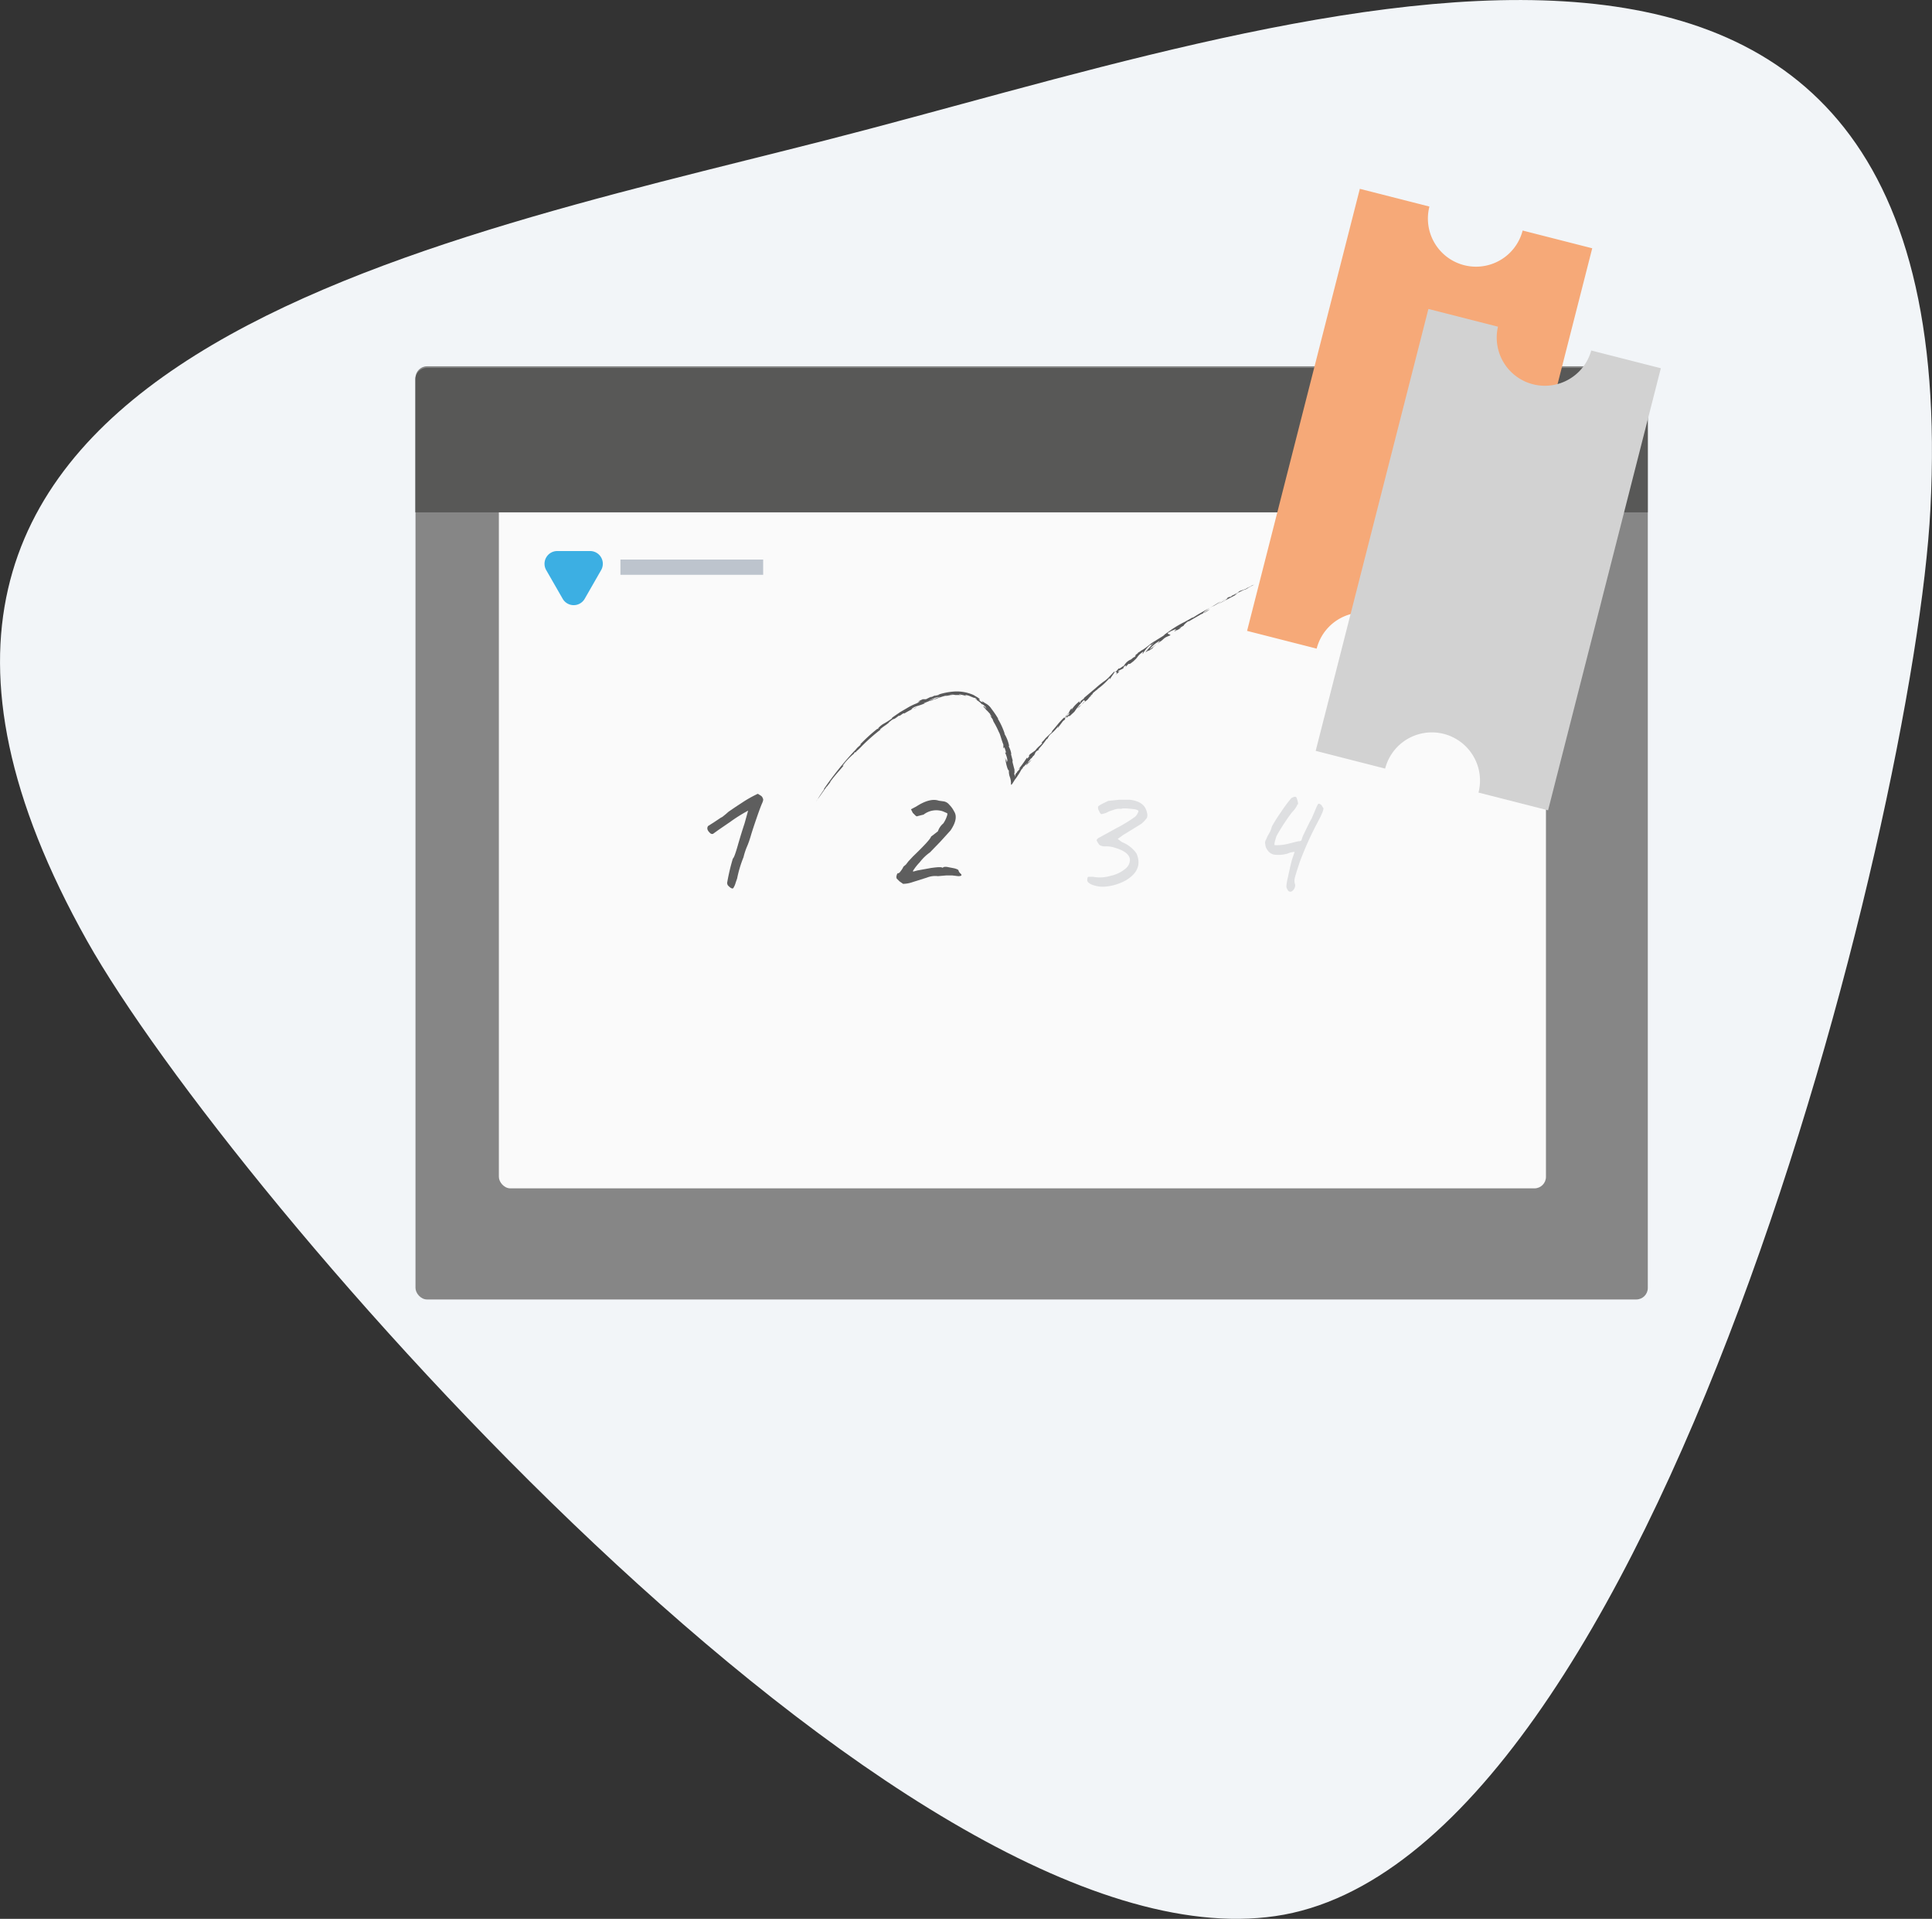 <svg id="Laag_1" data-name="Laag 1" xmlns="http://www.w3.org/2000/svg" xmlns:xlink="http://www.w3.org/1999/xlink" viewBox="0 0 474.79 471.52"><rect x="0" y="0" width="474.79" height="471.52" fill="#333333" stroke="none"/><defs><style>.cls-1{fill:none;}.cls-2{fill:#f2f5f8;}.cls-3{fill:#868686;}.cls-4{fill:#fafafa;}.cls-5{clip-path:url(#clip-path);}.cls-6{fill:#585857;}.cls-7{fill:#5e5e5e;}.cls-8{fill:#dedfe1;}.cls-9{fill:#59595a;}.cls-10{fill:#bdc4cd;}.cls-11{fill:#3cafe3;}.cls-12{fill:#f6a978;}.cls-13{fill:#fff;}.cls-14{fill:#484444;}.cls-15{fill:#5c5858;}.cls-16{fill:#cdd2da;}.cls-17{fill:#4cb3e6;}.cls-18{fill:#d2d2d2;}</style><clipPath id="clip-path" transform="translate(-2.6 -2.24)"><rect class="cls-1" x="95.92" y="87.68" width="311.62" height="40.46"/></clipPath></defs><title>headerprocces</title><path class="cls-2" d="M316,473.09C409.21,459.6,473.1,203.76,477,127.33,486.42-55.82,318,8,205.51,36.71,102.71,63-55,92.6,24,233.44,59,295.68,224.14,486.49,316,473.09Z" transform="translate(-2.6 -2.24)"/><rect class="cls-3" x="102.11" y="90.01" width="302.84" height="229.31" rx="2.83" ry="2.83"/><rect class="cls-4" x="122.6" y="101.05" width="257.32" height="190.97" rx="2.83" ry="2.83"/><g class="cls-5"><rect class="cls-6" x="102.07" y="90.39" width="302.87" height="108.17" rx="2.83" ry="2.83"/></g><path class="cls-7" d="M185.1,199.39a29,29,0,0,1,3.74-2.09l.7.44a1.13,1.13,0,0,1,.52.69c.17.18.11.58-.18,1.22s-.75,1.89-1.39,3.75-1.1,3.27-1.39,4.26-.61,1.92-1,2.79a16.1,16.1,0,0,0-.78,2.43,28.89,28.89,0,0,0-1.57,5.23l-.35,1a4.67,4.67,0,0,1-.61,1.39c-.23.18-.66,0-1.3-.69a1.09,1.09,0,0,1-.18-.7,49.91,49.91,0,0,1,1.4-5.92c.23-.11.63-1.19,1.21-3.22s1.14-3.83,1.66-5.4l.87-3.13a39.35,39.35,0,0,0-4.44,2.79l-2.79,1.91-1.39,1a.7.7,0,0,1-.61-.09c-.75-.64-1-1.25-.61-1.83l1.57-1,1.57-1.05.34-.17.44-.35.43-.35.7-.61,1.65-1.13Z" transform="translate(-2.6 -2.24)"/><path class="cls-7" d="M233.32,199l1.22.17a2.16,2.16,0,0,1,1.31.78,6.21,6.21,0,0,1,1.21,1.66c.76,1.16.47,2.72-.87,4.7l-2.52,2.78-2.53,2.61a11.44,11.44,0,0,0-2.52,2.44,13.31,13.31,0,0,0-1.65,2.09c0,.09,0,.18.08.18l1-.27,3.31-.6c1.68-.24,2.61-.27,2.78-.09h.18c.11-.18.46-.23,1-.18l1.83.35c.64.18,1,.35,1,.52a1.66,1.66,0,0,0,.34.61c.64.53.5.79-.43.79l-1.48-.18h-1.39l-2.09.18a5.53,5.53,0,0,0-2.7.35L226.88,219a7.24,7.24,0,0,1-2.35.43l-.87-.61-.7-.69a1.19,1.19,0,0,1,0-.79c.09-.35.18-.52.35-.52s.35-.09.7-.61a4.34,4.34,0,0,0,.61-1l.61-.52.6-.78,1.14-1.22c2.84-2.73,4.32-4.35,4.44-4.88l.69-.52,1-.78a4.24,4.24,0,0,1,1.31-1.92,6.91,6.91,0,0,0,.87-1.74c.17-.43.17-.69.08-.78l-1-.44a5.06,5.06,0,0,0-4.79.79l-.7.17-1,.26-.26-.17-.35-.35-.35-.35-.43-.87,1.3-.69Q231.14,198.25,233.32,199Z" transform="translate(-2.6 -2.24)"/><path class="cls-8" d="M278.24,201h-.18a3.6,3.6,0,0,0-1.56.17l-1.31.44-.87.43-1,.26c-.18,0-.44-.26-.61-.78a1.35,1.35,0,0,1-.26-1c0-.24.9-.73,2.52-1.48l2.61-.27h2.7q3.66.44,4.18,3.14a2.06,2.06,0,0,1,0,1.3,7.53,7.53,0,0,1-1.39,1.48l-3.4,2.09-1,.61-1.4,1,1.05.78a7.85,7.85,0,0,1,3.57,2.79q1.74,4-2.61,6.61a12.64,12.64,0,0,1-5.49,1.57,7.41,7.41,0,0,1-2.87-.52c-.81-.35-1.19-.76-1.13-1.22s.08-.61.26-.7h1.13a9.41,9.41,0,0,0,4.44-.26,8.32,8.32,0,0,0,3.66-1.82,2.79,2.79,0,0,0,1-2.18c-.12-1.22-1.33-2.18-3.66-2.87a6.67,6.67,0,0,0-2.35-.35,2.5,2.5,0,0,1-1.48-.35,5.27,5.27,0,0,1-.69-1.13c0-.18.17-.38.52-.61l4.27-2.35a34.73,34.73,0,0,0,4.7-2.87,3,3,0,0,0,.78-1.31c0-.23-.35-.41-1.05-.52C279.25,200.84,278.24,200.84,278.24,201Z" transform="translate(-2.6 -2.24)"/><path class="cls-8" d="M315,205.92l.18-.61a39,39,0,0,1,2.26-3.57,32.37,32.37,0,0,1,2.52-3.39c.64-.35,1.05-.41,1.22-.18a6.47,6.47,0,0,1,.35,1.05c.09.43.09.69,0,.69s-.17.09-.17.26a7.7,7.7,0,0,1-1.31,1.75,50.9,50.9,0,0,0-3.74,5.74c-.47,1.39-.61,2.15-.44,2.26a11.33,11.33,0,0,0,3.31-.34l2.44-.61c.58,0,.87-.15.87-.44l.26-.78c1.22-2.56,1.94-4,2.18-4.35l1-2.36c.35-.87.61-1.3.7-1.3a1,1,0,0,1,.87.61l.35.52a3.19,3.19,0,0,1-.27,1l-.43,1-1,1.92A79.61,79.61,0,0,0,322,214.1c-.69,2.09-1.1,3.4-1.21,3.92a2.89,2.89,0,0,0,.08,1.57,1.73,1.73,0,0,1-.78,1.65.7.7,0,0,1-1-.23.72.72,0,0,1-.09-.2,1.26,1.26,0,0,1-.26-.88,11.56,11.56,0,0,1,.26-1.65l.61-2.78.44-1.83.7-2.09A4.77,4.77,0,0,0,319,212a8.15,8.15,0,0,1-3.22.26A2.52,2.52,0,0,1,314,211a2.19,2.19,0,0,1-.44-1.22,1.42,1.42,0,0,1,.17-1.22l.44-1A7.66,7.66,0,0,0,315,205.92Z" transform="translate(-2.6 -2.24)"/><path class="cls-9" d="M250,188.86v.69c-.34-.87-.43-1.48-.34-.78s.52,2.79.87,2.79v.26a3.93,3.93,0,0,0,.26,1.39,4.39,4.39,0,0,1,.26,1.48v.44c.17-.18.35-.35.09.08l.87-1.39c.26-.35.17-.17-.09.17l.7-1,.34-.53.27-.43h0l.43-.78c.26-.27-.09.17,0,.08l.44-.69c.26-.18-.09.34-.44.78a7.57,7.57,0,0,1,1.48-1.74l-.44.61a10.86,10.86,0,0,0,1.4-1.31c-.18.09-1.31,1.13-.79.44a3.88,3.88,0,0,0,.61-.79c.09.09.35-.26.7-.78v.17a5.07,5.07,0,0,0,.44-.87,1.4,1.4,0,0,1,.87-.61c.26-.08-.61.44.17-.52a17.63,17.63,0,0,0,1.65-2.09c.44-.43,0,.18.18,0l.26-.52c.09-.09.09,0,.09,0s-.09-.17.43-.7a10.57,10.57,0,0,0,1.74-1.74c.52-.78,0,.18.09.18l1.31-1.74.69-.53c-.52.35-.09-.34.35-.87l-.52.35.78-.87c.09-.09.09,0,0,.26v-.17c.35-.26.26,0,.09.26l-.35.26c-.17.26-.26.52-.17.52l.26-.26c0,.09-.09.09,0,.09l.17-.26h.35l1.13-1.05a21.56,21.56,0,0,1,2.44-3c-.26.35.08.18.17.35s-1,1-1.65,1.57.35-.18.26-.09l1.13-1.22c.09.09.35-.17.7-.43s.78-1,1.22-1.39,0,.17-.61.69c.78-.43.61-1,1.39-1.48l-.26.26c.26-.35,1.22-1,1-.78h-.17a17.22,17.22,0,0,0,3.05-2.79,1,1,0,0,1,0,.35l1.39-2c-.09.26.78.09.09.87l1-.87c-.17.09-.61.09-.35-.09l1.39-.69c-.26.17-.17-.26.27-.53s.17.18.08.35l.87-1c-.26.27.09.18.35.09l1.13-.87-.43.26c1.13-.78.87-1.13,2-2s-.17.52.44.09a7.76,7.76,0,0,1,1.74-2.09h.26l.69-.61-2.17,2.44.78-.44c.26-.09-.26.35-.52.44l1.57-1c-.18-.09,1-1,.95-1l-1.56,1.22c-.18-.08.69-1,1.82-1.74s-.08.35,0,.35l1.05-.78-.44.34c.61-.34.87-.87,1.66-1.21s.87-.35.87-.44-.87-.26-.61-.52l.78-.44,1-.43c.52-.18-.44.61-.09.52l.26-.26c.26-.17-.08.17.53-.17s1.21-.7.17-.27l1.31-.78c-.27.09.43-.61,1-1h.18l3-1.74c.08,0,.69-.35.43-.18l.61-.43c.7-.27-.78.43-.17.26l1.3-.87a7.14,7.14,0,0,0-1.65,1c-.09-.17.7-.78,1.83-1.48s.43-.17.61-.26c1.74-.95,1.39-1,2.87-1.74s.09.18.26.18l-1.74.87.7-.35-1.05.61,4.35-2.27c.26-.17.61-.43.44-.34l-.44.26c-.43.17.79-.52.18-.26l2.09-1.05h.17l-.78.35a15.58,15.58,0,0,0,1.65-.78l-.61.26,2-1.05-.69.26c.52-.08-1.92.87-1.13.7l-1.74.61s.26-.09-.35.17h.26l-.79.44-.78.43c-.35.18.18-.08-.09,0l-.43.35c-.09,0-1.05.44-.18-.08l-.78.43-1.48.78-.61.35-1.13.7h0l-3.74,2.09-1.4.87h-.17c-.52.35-1.57.87-1.74,1a26.62,26.62,0,0,0-3.31,1.92h0l-1.83,1.3h.09c-.61.53-1.65,1-2.61,1.74l.52-.34c-1.3.61-2.35,1.82-3.57,2.43l-.61.44h-.08l-.35.26.35-.17-.79.61h.09c-.35.17-.17.17,0,.17l-.35.35c-.35,0-.69.61-1.13.69a3.58,3.58,0,0,0-1.48,1.48c-.09.35-.09,0,0-.08l-1,.69h-.26l-.61.7c-.43.26-.69.35-.35-.09l-1.48,1.57h0a7.1,7.1,0,0,1-1,.87,22.77,22.77,0,0,0-2.18,1.74l-3,2.53c.52-.09-.87.6-.78.87s-.44.26-.18-.09-1.39,1-1.82,1.83.08-.26,0-.18l-.35.35c-.09.09.08-.17.17-.35s-.78,1.05-.7,1.31a2.68,2.68,0,0,0-.87,1c-.17.08-.52.26,0-.26a20.87,20.87,0,0,0-1.74,1.82l-.43.53L261,182.07l.18-.18c-.09.44-.53.61-1,1.14h0c-1.22,1.13-.44.52-1.65,1.74h.17c.09.26-1.05,1-1.65,1.82l.26-.26c-.26.44-1.22.87-1.57,1.31l.17-.26c-.95,1,0,.26-.61,1s0-.35-.43.18a28.42,28.42,0,0,1-1.74,2.43c-.7.7.35-.26.09.18l-.44.52-.26.26v.18h-.09a1.24,1.24,0,0,0-.35.61h0V193H252a1.85,1.85,0,0,0-.17-.61,1.15,1.15,0,0,0,.08-.61v-.43l-.17-.61c-.18-.79-.44-1.48-.26-1.57l-.44-1.65h.09a5.89,5.89,0,0,0-.61-1.83c-.09-.26,0-.09.09-.09a9.37,9.37,0,0,0-1.14-3v-.17a18.06,18.06,0,0,0-1.65-3.57h.09a23.24,23.24,0,0,0-1.66-2.44,3.81,3.81,0,0,0-1.56-1.39l-1-.7c1.22,1-.26,0,.17.44s-1.21-1-.61-.61h.09c.18,0-.17-.35-.61-.61l-.87-.52a10.28,10.28,0,0,0-4.44-.88,16.27,16.27,0,0,0-4.26.79h.34l-1,.26c-.26.09-.35,0,.35-.17a3.09,3.09,0,0,0-1.14.43c-1.3.44.44-.35.09-.17l-.52.17h.09l-1.22.61h-.79l-1.13.52h.52c-.52.26-1,.52-.52.35a14.59,14.59,0,0,0-2.44,1.13l-2.08,1.22-2,1.39c.18-.08.35-.08-.26.35a20.14,20.14,0,0,1-1.83,1.13c-.61.35-1.74,1.48-1,1-.53.44-.09,0-.53.26a41.15,41.15,0,0,0-4.09,3.74s.26-.17,0,.18l-.78.7a5.14,5.14,0,0,1-.7.78h0a82.17,82.17,0,0,0-7.4,9.23v.17h0l-.95,1.39-1.05,1.66.26-.44.53-.69,1.91-2.7c.17-.26-.17.17,0,.08l.87-1.13h-.09c1.22-1.65,1.83-2.26,3.31-4h-.17l.52-.61c.35-.44-.87,1-.61.61a20.39,20.39,0,0,1,2.7-2.87c.43-.27-.17.08.35-.44H213v-.17l.61-.53-.35.35,1.4-1.39-.53.52a46.43,46.43,0,0,1,4.88-4.35h-.18c1.14-1,1-.7,2.27-1.74H221l1-.79c-.35.27.69-.34.26,0a11.31,11.31,0,0,0,1.22-.87h.26l1-.69c-.52.35.53-.18-.08.26a21.12,21.12,0,0,1,3-1.57c.78-.17-1.4.61-1.05.35a2.94,2.94,0,0,1,1.05-.61c.52-.17.95-.26,2.26-.78h-.35c.52-.18,1-.44,1.57-.61s.78-.26.87-.44l-1.22.44a10.68,10.68,0,0,1,2.44-1l-.61.26,1-.26c-.08.17-1.47.44-2.17.87s1.39-.61,1-.26a14.54,14.54,0,0,1,2.18-.78h0l.7-.18-.44.18,1-.18h1c-1.48.18-.35-.08-1-.08a3.09,3.09,0,0,1,1.48,0H239c-.26,0-1-.18-.61-.18l1.13.26c1.31.35-.17-.17.35-.08a3.59,3.59,0,0,1,1.22.34h0l.87.35c.09,0,.17-.09.78.35l-.61-.17.61.34h-.17a4.93,4.93,0,0,1,1.39,1.14c-.09-.18.17-.09.7.43s-.26-.17.43.61a2,2,0,0,1-.61-.61h-.26l1.05,1.22-.26-.35.95,1.05c.09.17,0,.08-.17-.09l.52.7c-.17-.09-.17,0-.52-.44l.78,1.13c0,.09.26.7.18.52a21.55,21.55,0,0,1,1.3,2.53l.18.35c.34.87.52,1.74.95,2.78v.7c.26.87,0-.87.44.52s0,.44,0,.78a6.89,6.89,0,0,1,.61,2.27Zm5.31.78a2.17,2.17,0,0,1-.43.61c0-.17.17-.26.43-.52Zm11.15-12.45-.53.44Zm37.43-27.77h0C303.48,149.6,303.57,149.51,303.92,149.42Zm.87-.43c.09-.09.09-.09,0-.09l-.44.26Zm-75.47,25.42Z" transform="translate(-2.6 -2.24)"/><rect class="cls-10" x="152.47" y="137.5" width="35.08" height="3.75"/><path class="cls-11" d="M147.76,137.65h-8.27a3.13,3.13,0,0,0-2.7,4.61l4.1,7.14a3.12,3.12,0,0,0,5.39,0l4.09-7.14a3.13,3.13,0,0,0-2.61-4.61Z" transform="translate(-2.6 -2.24)"/><path class="cls-12" d="M326.17,161.63a11.82,11.82,0,0,1,22.91,5.85l17.1,4.36L393.89,63.25l-17.1-4.36A11.82,11.82,0,0,1,353.88,53l-17.1-4.36L309.07,157.27Z" transform="translate(-2.6 -2.24)"/><path class="cls-13" d="M347.83,180.49a9.63,9.63,0,0,1,18.67,4.72l13.93,3.51,22.34-88.47-13.93-3.52A9.63,9.63,0,0,1,370.17,92L356.24,88.5,333.9,177Z" transform="translate(-2.6 -2.24)"/><path class="cls-14" d="M347.49,180.41l.34.08C347.11,180.31,347.51,180.41,347.49,180.41Z" transform="translate(-2.6 -2.24)"/><polygon class="cls-14" points="337.81 176.36 337.93 176.39 336.89 176.13 337.81 176.36"/><path class="cls-14" d="M334,176.86s0,.06,0,.09l.12,0,.37.09.93.24,2,.5.19.06.53.12-2.31-.58-1.1-.28-.48-.12C334.05,177,333.88,177,334,176.86Z" transform="translate(-2.6 -2.24)"/><path class="cls-14" d="M334.91,173.34c-.06.22.19-.76-.21.83l0-.15Z" transform="translate(-2.6 -2.24)"/><path class="cls-14" d="M334.74,174Z" transform="translate(-2.6 -2.24)"/><path class="cls-14" d="M335.56,170.8l-.23.92c.06-.19.27-1,.2-.71C335.76,170.07,335.71,170.26,335.56,170.8Z" transform="translate(-2.6 -2.24)"/><path class="cls-14" d="M335.77,169.92l-.12.48Z" transform="translate(-2.6 -2.24)"/><path class="cls-14" d="M335.4,171.41l.25-1a3.62,3.62,0,0,0-.12.46Z" transform="translate(-2.6 -2.24)"/><path class="cls-14" d="M335.25,172c-.14.51-.31,1.18-.08.25C334.72,174,334.8,173.74,335.25,172Z" transform="translate(-2.6 -2.24)"/><path class="cls-14" d="M334,176.52c0,.22-.25.52.1.5l.6.15L334,177c-.08,0,0-.23,0-.31S334,176.51,334,176.52Z" transform="translate(-2.6 -2.24)"/><path class="cls-14" d="M337.05,165.08a3.25,3.25,0,0,0-.13.37l-.16.68C336.85,165.78,337,165.12,337.05,165.08Z" transform="translate(-2.6 -2.24)"/><path class="cls-14" d="M336.92,165.45l.25-1C336.94,165.34,336.9,165.51,336.92,165.45Z" transform="translate(-2.6 -2.24)"/><polygon class="cls-14" points="333.18 167.51 332.77 169.18 333.26 167.19 333.18 167.51"/><polygon class="cls-14" points="335.44 158.97 335.31 159.54 335.55 158.51 335.44 158.97"/><path class="cls-14" d="M338.7,158.63c-.1.43.17-.58.07-.12.16-.68.31-1.28.44-1.84Z" transform="translate(-2.6 -2.24)"/><path class="cls-14" d="M339.42,155.76l-.21.91Z" transform="translate(-2.6 -2.24)"/><path class="cls-14" d="M337.62,162.7c0-.07.07-.22.22-.79l-.12.4Z" transform="translate(-2.6 -2.24)"/><path class="cls-14" d="M337.72,162.32h0l.22-.87Z" transform="translate(-2.6 -2.24)"/><path class="cls-14" d="M337.59,162.81l0-.11Z" transform="translate(-2.6 -2.24)"/><path class="cls-14" d="M336.47,167.09c.15-.6.45-1.84.13-.64A2.9,2.9,0,0,1,336.47,167.09Z" transform="translate(-2.6 -2.24)"/><path class="cls-14" d="M337.44,163.3l-.28,1.07s.07-.21,0,.09Z" transform="translate(-2.6 -2.24)"/><polygon class="cls-14" points="334.97 160.53 334.84 161.06 334.94 160.66 334.97 160.53"/><path class="cls-14" d="M338.93,157.6l.39-1.55c-.17.62-.33,1.26-.49,1.86C338.82,158,338.76,158.27,338.93,157.6Z" transform="translate(-2.6 -2.24)"/><path class="cls-14" d="M338.34,159.89l0-.1C338.35,159.85,338.33,159.91,338.34,159.89Z" transform="translate(-2.6 -2.24)"/><polygon class="cls-14" points="338.16 148.15 338.13 148.24 338.13 148.26 338.16 148.15"/><path class="cls-14" d="M338.8,158l-.25,1,.28-1.11S338.84,157.86,338.8,158Z" transform="translate(-2.6 -2.24)"/><path class="cls-14" d="M339.82,154.18l-.22.8C339.67,154.75,339.8,154.27,339.82,154.18Z" transform="translate(-2.6 -2.24)"/><path class="cls-14" d="M338.41,159.64l0,.07C338.44,159.56,338.43,159.57,338.41,159.64Z" transform="translate(-2.6 -2.24)"/><path class="cls-14" d="M338.41,159.64l.14-.62-.19.77Z" transform="translate(-2.6 -2.24)"/><path class="cls-14" d="M341,148.63c0,.08-.28,1.31-.57,2.36s0,.38.27-.52a9.07,9.07,0,0,1,.25-1.1c-.11.37-.63,2.36-.42,1.45.34-1.41.3-1.15.49-1.84-.18.58.41-1.81.28-1.51l-.29,1.24S341.13,148.28,341,148.63Z" transform="translate(-2.6 -2.24)"/><path class="cls-14" d="M340.21,152.5l-.1.44c.13-.47.22-.83.41-1.51a8.16,8.16,0,0,0,.21-.93l-.55,2.15Z" transform="translate(-2.6 -2.24)"/><path class="cls-14" d="M339.6,154.91c.07-.35.32-1.4.14-.76-.33,1.28-.21.9-.4,1.67.52-2.07-.14.6.26-.89l-.28,1.12.28-1.07V155h0c0,.09,0,.12,0,0v-.14c.16-.6,0-.09,0,.1v0h0l.52-2.09C340,153.39,339.85,153.93,339.6,154.91Z" transform="translate(-2.6 -2.24)"/><path class="cls-14" d="M336.85,165.33a.16.16,0,0,1,0-.07C336.9,165.13,336.91,165.08,336.85,165.33Z" transform="translate(-2.6 -2.24)"/><path class="cls-14" d="M337.07,164.47l-.18.78c-.12.42,0,0,0,0-.07.3-.25,1,0,.12l0-.15c.21-.84.51-1.91.48-1.76S337.23,163.92,337.07,164.47Z" transform="translate(-2.6 -2.24)"/><path class="cls-14" d="M338.34,159.63l.43-1.73-.24.87,0,0A8.09,8.09,0,0,0,338.34,159.63Z" transform="translate(-2.6 -2.24)"/><polygon class="cls-14" points="338.22 147.95 338.19 148.19 338.41 147.18 338.22 147.95"/><polygon class="cls-14" points="338.79 145.7 338.8 145.79 338.93 145.19 338.79 145.7"/><path class="cls-14" d="M400.31,111.08l-.12.51Z" transform="translate(-2.6 -2.24)"/><path class="cls-14" d="M401.24,107.39v-.09C401.21,107.47,401.2,107.54,401.24,107.39Z" transform="translate(-2.6 -2.24)"/><path class="cls-14" d="M355.46,92.64a12.65,12.65,0,0,0,.43-1.47l-.11.22C355.66,91.91,355.56,92.3,355.46,92.64Z" transform="translate(-2.6 -2.24)"/><path class="cls-14" d="M382.6,103.37l-.22,0-.48.19Z" transform="translate(-2.6 -2.24)"/><path class="cls-14" d="M383,103a6.08,6.08,0,0,0,.91-.39A7.81,7.81,0,0,1,383,103Z" transform="translate(-2.6 -2.24)"/><path class="cls-14" d="M395.25,131.23l-.1.6C395.38,130.9,395.26,131.31,395.25,131.23Z" transform="translate(-2.6 -2.24)"/><path class="cls-14" d="M347.26,124.88c.18-.65.31-1.15.43-1.59C347.47,124.05,347.28,124.67,347.26,124.88Z" transform="translate(-2.6 -2.24)"/><path class="cls-14" d="M400.18,109.5a2.18,2.18,0,0,0-.08.45C400.17,109.62,400.21,109.44,400.18,109.5Z" transform="translate(-2.6 -2.24)"/><path class="cls-14" d="M348.16,121.44l-.09.33-.38,1.52C347.85,122.72,348,122.07,348.16,121.44Z" transform="translate(-2.6 -2.24)"/><path class="cls-14" d="M366.61,183.63l0-.16A.89.89,0,0,0,366.61,183.63Z" transform="translate(-2.6 -2.24)"/><path class="cls-14" d="M351.34,175.29c.16-.14.47-.32.74-.51C352,174.88,351.71,175,351.34,175.29Z" transform="translate(-2.6 -2.24)"/><path class="cls-14" d="M343.72,138.88c-.12.48,0,.08,0,0Z" transform="translate(-2.6 -2.24)"/><path class="cls-14" d="M343,141.18c0-.11,0-.18,0-.2Z" transform="translate(-2.6 -2.24)"/><path class="cls-14" d="M349.13,116.62v0C349.1,116.72,349.11,116.7,349.13,116.62Z" transform="translate(-2.6 -2.24)"/><path class="cls-14" d="M343.52,139.6l.17-.61Z" transform="translate(-2.6 -2.24)"/><path class="cls-14" d="M343.56,139.51l-.11.41C343.44,140,343.46,139.93,343.56,139.51Z" transform="translate(-2.6 -2.24)"/><path class="cls-14" d="M343.89,138.22l-.2.77c0-.09,0-.13,0-.11Z" transform="translate(-2.6 -2.24)"/><path class="cls-14" d="M386.51,165.09l0,.1C386.38,165.67,386.43,165.46,386.51,165.09Z" transform="translate(-2.6 -2.24)"/><path class="cls-14" d="M364.65,90.4h0l.07,0Z" transform="translate(-2.6 -2.24)"/><path class="cls-14" d="M366.38,90.8a15.93,15.93,0,0,1-1.71-.39l.53.27Z" transform="translate(-2.6 -2.24)"/><path class="cls-14" d="M398.09,119.91l.34-1.19c-.3,1.47-.59,2.51-.24,1.4-.1-.21,1.17-4.69,1.07-4.89l.23-.79-.12.49c.46-1.53.19-1.17.71-3.16.19-.69.33-1.17.23-.69l.35-1.55c.12-.45.12-.34,0,.11l.59-2.36v0c.07-.37.22-1.13.29-1.49.18-.59-.06.3,0,.15l.29-1.31c.18-.52-.06.57-.29,1.47.45-1.18.23-1.09,1-3.7l-.29,1.24c.14-.39.27-.83.41-1.34l.55-2-.23.78-.25.77c-.15.47-.25.73-.09,0l.19-.7.11-.47.09-.4.05-.21-.22,0s0,0-.19-.08l-.44-.13-1.2-.29.09-.06c-1-.23-1-.18-1.55-.3a8.91,8.91,0,0,1-1.6-.51c-1.8-.47,1.23.4-.91-.13-1.49-.4-2.55-.64-4.36-1-1-.29.2,0-.17-.11l-.95-.18c-.22-.06-.15-.06-.11-.06a11.81,11.81,0,0,1-1.32-.24,3.81,3.81,0,0,1-.56-.12l-.52-.15-.18-.05c-.06,0-.16-.08-.16,0l-.13.38a15.13,15.13,0,0,1-1,2.3c-.23.3.06-.17,0-.09a11.28,11.28,0,0,1-1.12,1.54,10.79,10.79,0,0,1-1.17,1.14,9.65,9.65,0,0,1-1.28.74c1-.49-.17.32-1.34.77.38-.1.7-.22.91-.29a10.39,10.39,0,0,1-1.87.66c-.24,0-.05,0,.26-.13l-.35.09c-.7.12-.35,0,.14-.13.24,0,.46-.1.69-.15.46-.17.85-.42.74-.41a3.46,3.46,0,0,1-.59.24c.12,0,.19-.08.13-.07s-.25.09-.55.2a2.27,2.27,0,0,1-.45,0l-.09.06a9.72,9.72,0,0,1-2.52.16,8.9,8.9,0,0,1-5.84-2.13c.6.42.18,0,.26,0a8.38,8.38,0,0,0,3.26,1.76c-.75-.24-.56-.25-.37-.17A9.82,9.82,0,0,1,374,101.9c.08,0-.43-.36-.92-.85.15.22-.23-.1-.7-.62a9.67,9.67,0,0,1-1.22-1.76c0-.09.1.17.86,1.25l-.51-.78-.39-.63a5,5,0,0,1-.64-1.52,4.63,4.63,0,0,0,.2.59,7.87,7.87,0,0,1-.42-1.47c-.12-.49-.1-.85-.07-.64l0,.32-.1-.89c0-.32,0-.67,0-1s0-.73.11-1.09.43-1.09-.33-1c-1.43-.35-2.57-.61-2.75-.61a1.65,1.65,0,0,1,.44,0l-3.86-.66c.35,0-.88-.49.89-.09-.51-.14-1.13-.31-2.2-.55.34.1.83.32.36.21-1.27-.41-.89-.27-2.46-.74.51.14-.09.12-.91-.09.13,0,0-.14.26-.07l-2.06-.4c.51.11.12-.07-.33-.22l-.2,0-.82-.21-.15,0,0,.15-.08.32-.12.44-.15.62.24-.85c-.59,2.29-.41,2.3-1,4.58.05-.28,0-.72-.28.44-.07.54-.31,2.41-.78,4.44l-.13.38-.35,1.55c.16-1,.66-3.73,1-5.22-.24.85-.1.23-.42,1.52-.14.44.13-.72.22-1.1l-.77,3c.1-.11-.51,2.31-.42,2.21l.74-3.27a24.87,24.87,0,0,1-.83,4c-.16.53,0-.44,0-.4-.05.28-.47,2-.53,2.22l.19-.91c-.32,1.17-.4,2-.82,3.35-.13.49-.45,1.44-.43,1.54.27-.78.53-.88.45-.34l-.89,3.11c-.26.79.17-1.25-.05-.57,0,0-.08.48-.12.67a3.5,3.5,0,0,0-.27.89c0,.2-.58,2.27-.08.54-.26,1.1-.31,1.16-.63,2.45a11.07,11.07,0,0,1-.42,2.28c0-.07-.08.17-.12.29-.57,2.23-.89,3.45-1.43,5.53-.06.19-.33,1.19-.24.75-.07.31-.12.59-.28,1.23-.36,1.24.35-1.44.05-.5,0,.09-.37,1.68-.58,2.6.12-.27.54-2.12.75-3a3.93,3.93,0,0,1-.16,1.09c-.14.68-.36,1.64-.62,2.73-.42,1.74-.23.74-.3,1-.83,3.25-.59,2.8-1.32,5.5-.32,1.06-.09,0-.18.26.34-1.42.57-2.17.81-3.13l-.32,1.18c.1-.46.33-1.4.47-1.91-.26.89-1.39,5.5-2.06,8-.1.45-.28,1.23-.18.86l.2-.79c.22-.73-.34,1.51-.07.5-.25,1.07-.52,2.28-.92,3.78l-.11.27s.28-1,.37-1.4c-.14.63-.64,2.29-.76,3l.29-1.05c-.25,1.08-.54,2.41-.89,3.74.19-.6.07-.31.36-1.24-.27.8.87-3.41.47-2.1.3-1,.45-1.68.82-2.94,0,0-.14.45.15-.67l.05-.25,0-.07v.06s0,0,0,0l-.17.57c.11-.57.57-2.34.7-2.95s0,.28.06-.08l.2-.9c0-.08.5-1.75.12-.18l.36-1.41c.23-.82.53-2,.69-2.66s.39-1.69.27-1.1l.54-2.21,0,0c.56-2.18,1.07-4.5,1.78-7,.17-.73.35-1.49.67-2.71l.1-.23c.23-1,.75-2.82.82-3.23.35-1,1.18-4.56,1.62-6.21l0-.08c.28-1.13.54-2.22.89-3.65l-.06.08c.27-1.23.82-3.13,1.31-5.06,0,.14-.15.63-.24,1,.68-2.28,1.16-4.88,1.76-7,.11-.52.22-.9.32-1.26l0,.13.05-.21.21-.72-.18.6c.1-.4.25-1,.39-1.61l.11-.24,0-.14c.17-.58.09-.48,0-.17l.17-.8a7.5,7.5,0,0,0,.29-1l.11-.46c0-.08.09,0,.13,0l.16.07c.41.06,3,.73,3.35.72,0,0,.19.07-.13,0,.66.17,1.32.35,1.93.48l.26.13,1.48.29c.87.26,1.23.37.34.2l3.54.79-.09,0c.64.16,1.68.36,2.06.49l.58.17a3,3,0,0,1-.07.35c0,.18-.08.37-.1.58a9.62,9.62,0,0,0,.07,2.91,10.23,10.23,0,0,0,3.12,5.66c-.25-.29.09,0,.51.38a4.19,4.19,0,0,0,1.1.73c.18.14.66.41.09.13a8.8,8.8,0,0,0,4.16,1.21c.22.06-.43,0-.23,0s.63,0,.84,0-.29,0-.61,0a6.52,6.52,0,0,0,1.91-.12.77.77,0,0,0,.46-.2,5.33,5.33,0,0,0,1.21-.27,4.5,4.5,0,0,0,.94-.4l.43-.14s-.1.09-.68.32a9.54,9.54,0,0,0,2.14-1.14,7.28,7.28,0,0,0,1.44-1.33,6.07,6.07,0,0,0,.73-.91,8.75,8.75,0,0,0,1.44-2.88l-.13.37a3.07,3.07,0,0,1,.1-.43l0-.2.22.05,1.41.37h0c2.73.75,1.19.27,3.88,1l-.13-.09c.28,0,2.38.68,4,1l-.56-.17c.87.17,2.36.75,3.22,1a4.89,4.89,0,0,1-.57-.12c2.24.63.31,0,2,.41.09,0,0,0,0,.07s0,0,0,0,.09,0,0,.11v0l-.05.17-.11.48-.28,1.27c-.21,1-.46,2-.69,2.78.11-.33.23-.66,0,.13-.29,1.2-.92,3.2-1.11,4.31a.8.8,0,0,1-.07.21c-.21.92-.71,3-.8,3.54-.39.8-1.35,5.71-1.51,5.65l-.7,2.81v-.08c-.46,1.8-.58,2.44-.7,3.09-.12.41-.06.1-.06.07-.69,2.61-.75,2.88-1.23,5.1l-.1.22c-.13.6-1,3.77-1.63,6.37a2.2,2.2,0,0,1,.05-.29c-.67,2.91-1.88,6.9-2,8l-.44,1.92c.64-2.47,0,.39.26-.62-.23,1-.68,2.5-.39,1.31l.06-.19c0-.46-.81,3.07-.85,3L386.48,164l.2-.51-.41,1.59c-.12.41-.19.54.1-.59-.09.29-.2.77-.29,1.18a7.42,7.42,0,0,0-.15.77c-.59,2.21.15-.89,0-.21l-.22.93.05-.21c-.16.76-.15.83-.5,2.2-.23.86-.14.43-.23.77a5.18,5.18,0,0,0-.13.52l-.51,2,.24-.79c-.2.9-.47,1.89-.19,1-.42,1.34-1.91,7.47-2.14,8.3-.28,1.25-.59,2.48-1,4,.11-.38.21-.59-.13.72,0-.25-.14.35-.35,1.14l-.32,1.25-.14.49s-.15,0-.3-.06c.94.28-3.74-.93-2.26-.5-1.1-.28-.06-.05-.89-.27l-9-2.25c-.05,0,.49.14-.21,0l-.84-.24c-.15-.05-.3,0-.27-.11l.08-.38a10.43,10.43,0,0,0,.13-1.81c0,.17,0,.43,0,0a9.68,9.68,0,0,0-14.4-8.31c.8-.4.26-.15-.33.2.38-.24,0,0,.07,0A10.25,10.25,0,0,0,350,176.5a11.9,11.9,0,0,0-1,1.36l-.48.86-.23.51a8.17,8.17,0,0,1,.38-.79c-.28.51-.08.16.18-.31a9.18,9.18,0,0,1,.62-.91,9.85,9.85,0,0,1,4.43-3.25c.44-.16-.38.15-.14.07a8.78,8.78,0,0,1,2.33-.56h-.13a9.49,9.49,0,0,1,4.12.41,9.32,9.32,0,0,1,3.78,2.33l-.19-.21a6.87,6.87,0,0,1,.92,1c.31.36-.05-.1-.43-.54s-.85-.82-.52-.54a10.61,10.61,0,0,1,2,2.7,8.66,8.66,0,0,1,.92,3c.14,1.25,0-.37.11.88v.33l0,.32a5.91,5.91,0,0,1-.13,1.26,6.28,6.28,0,0,0,.07-.78,6.72,6.72,0,0,1-.11.92l-.1.53,0,.22.21,0,.27.07,1.4.35-1.18-.31,10.69,2.7-.24-.08,2.25.57.42.11.33.09.09-.36L381,187l0,.1c.15-.57.32-1.28.5-2-.16.69.36-1.28.15-.38.65-2.69.31-1.33.71-3.12l.13-.4c.13-.61.13-.66.46-2-.26,1.12.26-.86,0,.4.78-2.83,1-4.24,1.43-5.53.25-1.32-.67,2.45-.5,1.72a13.93,13.93,0,0,1,.45-2c.23-.9.49-1.52,1.07-3.8l-.11.47c.24-.85.4-1.69.7-2.73.1-.6.35-1.36.32-1.54l-.51,2.1c.28-1.2.49-2.33,1-4.28,0,.15-.15.74-.25,1.15l.44-1.7c0,.19-.63,2.55-.91,3.84.19-.61.57-2.42.48-1.76.14-.95.58-2.25.91-3.82v.11l.28-1.21-.15.83c.27-1.26.65-2.41.93-3.61-.64,2.51-.19.55-.49,1.61.73-3.12.56-1.76,1.42-5.24-.11.47-.47,1.76-.3,1s.41-1.53.54-1.94c.58-2.3-.14.35.09-.64.25-.77.26-1.14.5-2.15h.05c.69-2.61.08-.72.72-3.07l-.19,1,.29-1.23v.26c.3-1.35.42-1.76.76-3.07-.11.3,0-.19.26-1.36a5.53,5.53,0,0,0,.34-1.19,8.52,8.52,0,0,1-.36,1.5l-.07.46c.25-.85.56-2.15.71-2.74l-.18.64.54-2.41c.12-.37.06-.07,0,.23l.35-1.54a3.5,3.5,0,0,1-.19,1.17l.53-2.28c.06-.15.35-1.16.28-.86.35-1.26.71-3.11,1.17-4.78a5.83,5.83,0,0,1,.14-.62c.4-1.57.81-3,1.22-4.83l.34-1c.36-1.46-.45,1.41.14-1,.41-1.73.22-.63.4-1.23.18-.86.48-2.37.94-3.93C398.3,119,398.21,119.42,398.09,119.91Zm4.52-18c-.08.35-.22,1-.32,1.3A7.1,7.1,0,0,1,402.61,101.9Zm-22.69,1.86,1.13-.1A9,9,0,0,1,379.92,103.76ZM345,133.64v0C345.25,132.83,345.17,133.11,345,133.64Zm-.43,1.61c0,.17,0,.16,0,.09s.12-.48.22-.89A7.69,7.69,0,0,0,344.6,135.25ZM385,170.12l.09-.31C384.89,170.52,384.93,170.32,385,170.12Z" transform="translate(-2.6 -2.24)"/><path class="cls-14" d="M383,103a.47.47,0,0,1,.15,0C383.25,103,383.25,102.94,383,103Z" transform="translate(-2.6 -2.24)"/><path class="cls-14" d="M395.27,131.11v.06a.18.18,0,0,0,0,.06Z" transform="translate(-2.6 -2.24)"/><path class="cls-14" d="M350.59,110.13l.18-.63A2.92,2.92,0,0,0,350.59,110.13Z" transform="translate(-2.6 -2.24)"/><path class="cls-14" d="M342.47,143.83l.26-1-.25.93S342.56,143.5,342.47,143.83Z" transform="translate(-2.6 -2.24)"/><path class="cls-14" d="M340,152.77l-.11.47,0,0C340.08,152.55,340.18,152.1,340,152.77Z" transform="translate(-2.6 -2.24)"/><path class="cls-14" d="M342.13,144.76c-.05.08-.21.73-.39,1.45l0-.12A9,9,0,0,0,342.13,144.76Z" transform="translate(-2.6 -2.24)"/><path class="cls-14" d="M341.7,146.38l-.17.67A4.78,4.78,0,0,0,341.7,146.38Z" transform="translate(-2.6 -2.24)"/><path class="cls-14" d="M344.1,137.31c-.1.34,0,.22-.08.41C344,138.12,344.56,135.42,344.1,137.31Z" transform="translate(-2.6 -2.24)"/><polygon class="cls-14" points="339.29 143.09 339.38 142.83 339.46 142.42 339.29 143.09"/><path class="cls-14" d="M343.36,139.61l-.3,1.15a1.75,1.75,0,0,1-.07.32l.26-1C343.32,139.78,343.37,139.59,343.36,139.61Z" transform="translate(-2.6 -2.24)"/><path class="cls-14" d="M343,141.08l-.23.93Z" transform="translate(-2.6 -2.24)"/><polygon class="cls-14" points="339.68 141.5 339.77 141.16 339.98 140.34 339.68 141.5"/><path class="cls-14" d="M346.52,127.15l.31-1.27a2.7,2.7,0,0,0-.19.69C346.57,126.87,346.46,127.34,346.52,127.15Z" transform="translate(-2.6 -2.24)"/><path class="cls-14" d="M345.45,131c.09-.34.11-.36.17-.55l0-.05Z" transform="translate(-2.6 -2.24)"/><path class="cls-14" d="M346.36,127.26c0-.13.43-1.85,0-.24C346.37,127.15,346.06,128.42,346.36,127.26Z" transform="translate(-2.6 -2.24)"/><polygon class="cls-14" points="348.63 105.98 348.55 106.3 348.66 106.28 348.63 105.98"/><path class="cls-14" d="M355.23,91.36c-.4,1.49,0,.37-.4,1.72-.06.35.3-1.1.23-.74C355.27,91.43,355.4,91,355.23,91.36Z" transform="translate(-2.6 -2.24)"/><path class="cls-14" d="M355.06,92.34l-.1.47Z" transform="translate(-2.6 -2.24)"/><path class="cls-14" d="M348.9,178c-.15.29-.34.57-.47.88a6.19,6.19,0,0,1,.3-.57Z" transform="translate(-2.6 -2.24)"/><path class="cls-14" d="M348.08,179.7l-.07.22-.18.57Z" transform="translate(-2.6 -2.24)"/><path class="cls-14" d="M401.78,99.59h-.08a1.59,1.59,0,0,0,.3.09l.59.16Z" transform="translate(-2.6 -2.24)"/><polygon class="cls-14" points="397.46 110.07 397.52 109.85 397.35 110.25 397.46 110.07"/><path class="cls-14" d="M397.37,123.3l.35-1.43C397.48,122.85,397.26,123.4,397.37,123.3Z" transform="translate(-2.6 -2.24)"/><rect class="cls-15" x="372.39" y="100.66" width="2.18" height="28.91" transform="translate(167.38 446.53) rotate(-75.75)"/><rect class="cls-15" x="372.73" y="109.5" width="2.18" height="24.89" transform="translate(161.02 452.01) rotate(-75.75)"/><rect class="cls-15" x="371.12" y="115.83" width="2.18" height="24.89" transform="translate(153.67 455.22) rotate(-75.75)"/><rect class="cls-15" x="369.51" y="122.16" width="2.18" height="24.89" transform="translate(146.32 458.44) rotate(-75.75)"/><rect class="cls-15" x="367.9" y="128.5" width="2.18" height="24.89" transform="translate(138.97 461.66) rotate(-75.75)"/><rect class="cls-15" x="366.29" y="134.83" width="2.18" height="24.89" transform="translate(131.61 464.87) rotate(-75.75)"/><rect class="cls-15" x="364.68" y="141.17" width="2.18" height="24.89" transform="translate(124.26 468.09) rotate(-75.75)"/><rect class="cls-15" x="363.08" y="147.5" width="2.18" height="24.89" transform="translate(116.91 471.3) rotate(-75.75)"/><rect class="cls-15" x="361.47" y="153.83" width="2.18" height="24.89" transform="translate(109.56 474.52) rotate(-75.75)"/><rect class="cls-16" x="364.65" y="106.93" width="8.17" height="0.87" transform="translate(32.37 -84.87) rotate(13.42)"/><path class="cls-17" d="M363.31,105.12l-1.87-.45a.72.72,0,0,0-.86.91l.55,1.84a.73.73,0,0,0,1.22.3l1.32-1.4A.72.72,0,0,0,363.31,105.12Z" transform="translate(-2.6 -2.24)"/><path class="cls-18" d="M343,191.11A11.83,11.83,0,0,1,365.94,197l17.1,4.36L410.75,92.73l-17.1-4.36a11.83,11.83,0,0,1-22.92-5.85l-17.1-4.36-27.7,108.59Z" transform="translate(-2.6 -2.24)"/></svg>